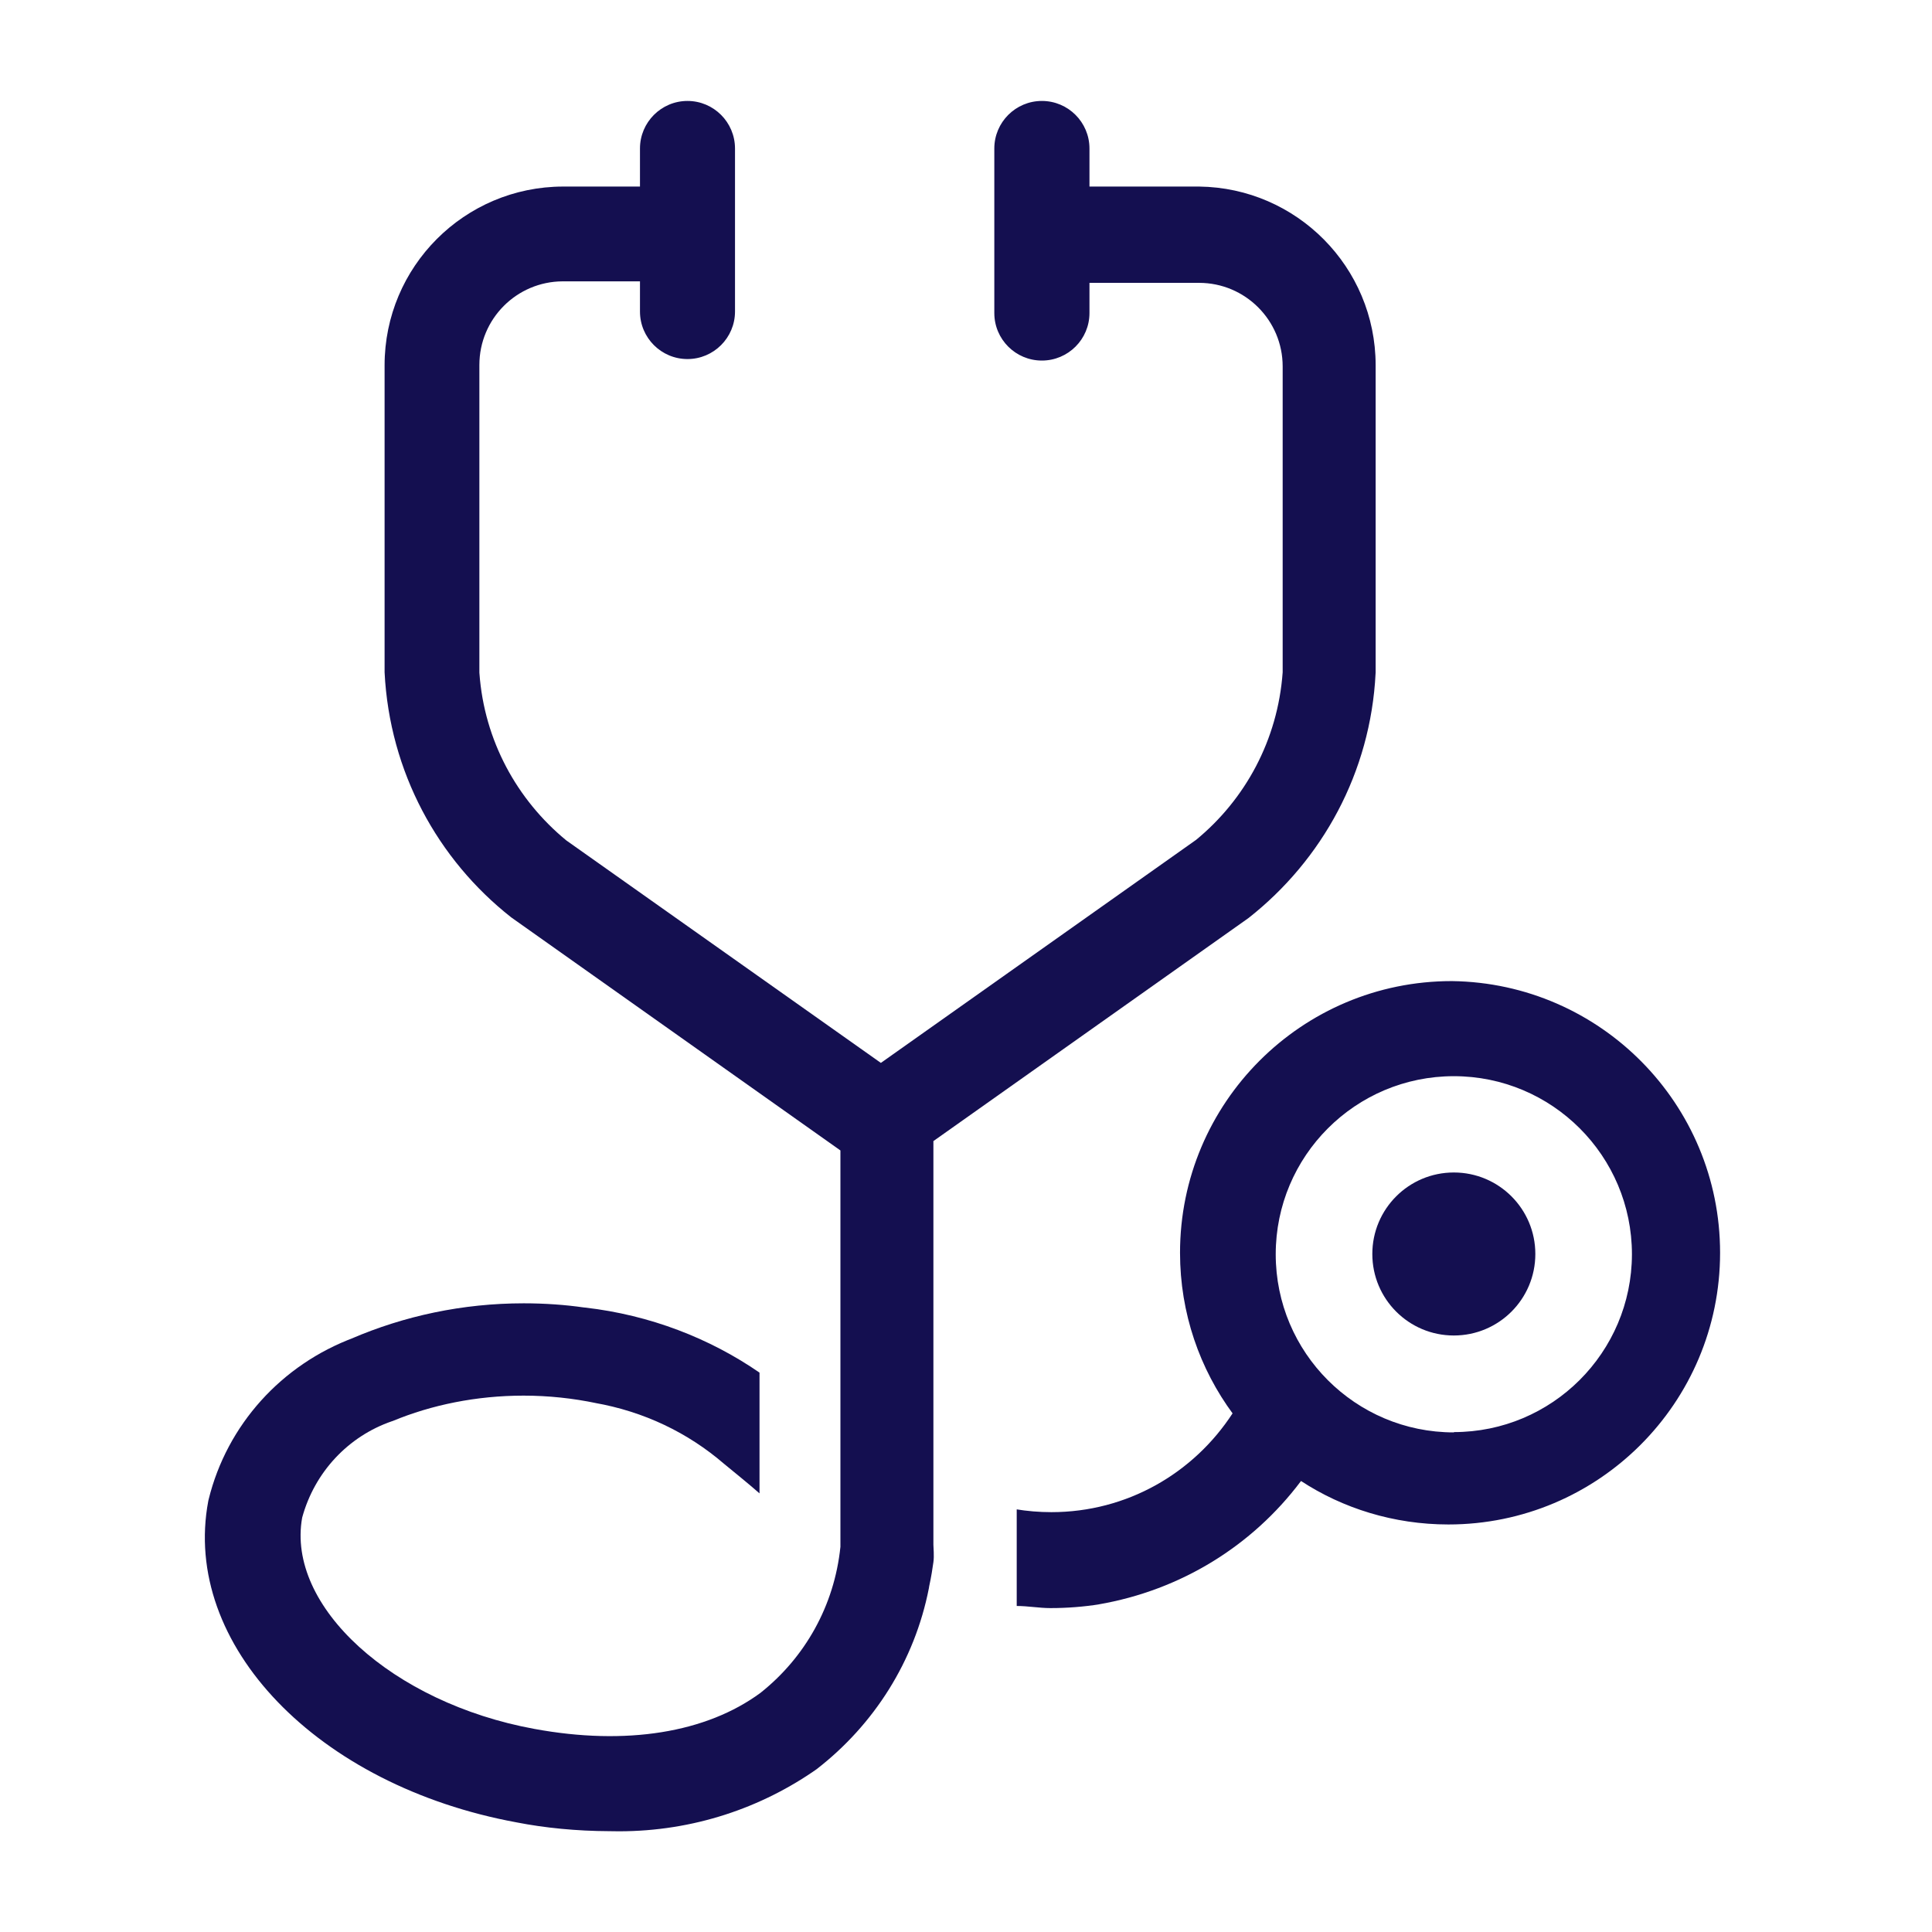 <!-- Generated by IcoMoon.io -->
<svg version="1.1" xmlns="http://www.w3.org/2000/svg" width="32" height="32" viewBox="0 0 32 32" fill="#140F50">
<title>stethoscope</title>
<path d="M19.86 3.090h-1.815v-0.63c0-0.435-0.353-0.788-0.788-0.788s-0.788 0.353-0.788 0.788v0 2.725c0 0.435 0.353 0.787 0.788 0.787s0.788-0.353 0.788-0.787v0-0.5h1.815c0.765 0 1.385 0.62 1.385 1.385v0 5.065c-0.081 1.124-0.622 2.108-1.433 2.775l-0.007 0.005-5.215 3.69-5.21-3.685c-0.818-0.672-1.359-1.656-1.439-2.767l-0.001-0.013v-5.095c0 0 0 0 0 0 0-0.763 0.617-1.382 1.38-1.385h1.28v0.5c0 0.435 0.353 0.787 0.787 0.787s0.787-0.353 0.787-0.787v0-2.7c0-0.435-0.353-0.788-0.787-0.788s-0.787 0.353-0.787 0.788v0 0.63h-1.275c-1.633 0.003-2.955 1.327-2.955 2.96 0 0 0 0 0 0v0 5.085c0.083 1.653 0.883 3.103 2.093 4.056l0.012 0.009 5.445 3.855v6.565c-0.101 0.983-0.592 1.834-1.313 2.41l-0.007 0.006c-0.9 0.665-2.23 0.88-3.75 0.6-2.35-0.43-4.11-2.030-3.845-3.5 0.206-0.755 0.765-1.347 1.484-1.595l0.016-0.005c0.641-0.266 1.386-0.42 2.167-0.42 0.415 0 0.82 0.044 1.211 0.126l-0.038-0.007c0.825 0.144 1.551 0.498 2.141 1.005l-0.006-0.005c0.2 0.165 0.4 0.325 0.6 0.5v-2c-0.823-0.568-1.814-0.954-2.885-1.077l-0.030-0.003c-0.297-0.043-0.641-0.068-0.99-0.068-1.015 0-1.981 0.209-2.857 0.586l0.047-0.018c-1.202 0.446-2.105 1.445-2.409 2.679l-0.006 0.026c-0.45 2.38 1.81 4.72 5.11 5.325 0.459 0.090 0.988 0.143 1.528 0.145h0.002c0.048 0.001 0.105 0.002 0.162 0.002 1.227 0 2.364-0.386 3.296-1.044l-0.018 0.012c0.947-0.735 1.618-1.786 1.855-2.993l0.005-0.032c0.035-0.16 0.055-0.295 0.070-0.4s0-0.245 0-0.29v0-6.685l5.22-3.695c1.222-0.962 2.022-2.412 2.104-4.052l0.001-0.013v-5.095c-0.003-1.62-1.307-2.935-2.923-2.955l-0.002-0z"></path>
<path d="M24.080 16.25c-0.011-0-0.023-0-0.035-0-2.485 0-4.5 2.015-4.5 4.5 0 1.001 0.327 1.925 0.879 2.672l-0.009-0.012c-0.645 0.991-1.748 1.636-3.001 1.636-0.203 0-0.401-0.017-0.595-0.049l0.021 0.003v1.6c0.185 0 0.375 0.035 0.555 0.035 0.002 0 0.004 0 0.005 0 0.279 0 0.552-0.022 0.819-0.064l-0.030 0.004c1.382-0.237 2.558-0.982 3.35-2.032l0.010-0.013c0.689 0.451 1.534 0.72 2.441 0.72 2.485 0 4.5-2.015 4.5-4.5 0-2.465-1.981-4.466-4.438-4.5l-0.003-0zM24.080 23.725c-1.629 0-2.95-1.321-2.95-2.95s1.321-2.95 2.95-2.95c1.629 0 2.95 1.321 2.95 2.95v0c-0.003 1.627-1.323 2.945-2.95 2.945 0 0 0 0 0 0v0z"></path>
<path d="M25.43 20.77c0 0.746-0.604 1.35-1.35 1.35s-1.35-0.604-1.35-1.35c0-0.746 0.604-1.35 1.35-1.35s1.35 0.604 1.35 1.35z"></path>
</svg>
